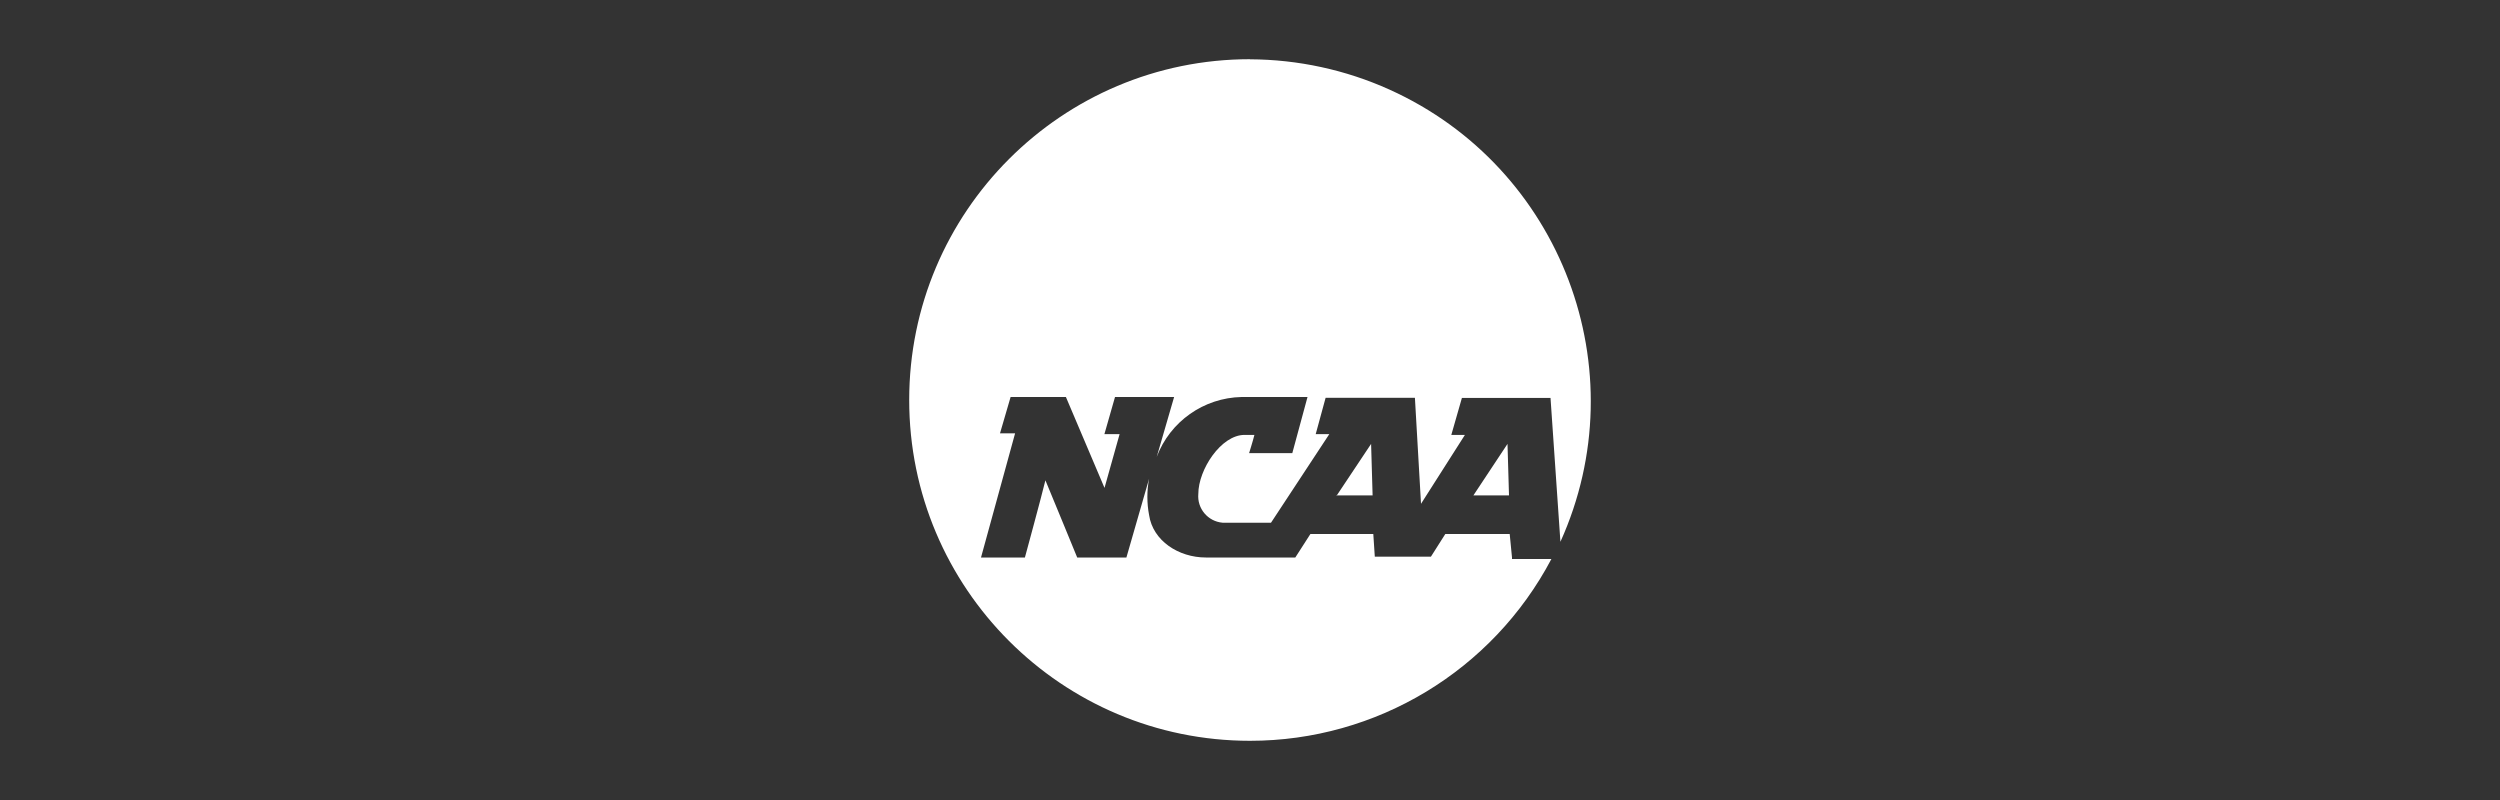 <?xml version="1.0" encoding="UTF-8"?>
<svg id="Layer_1" data-name="Layer 1" xmlns="http://www.w3.org/2000/svg" viewBox="0 0 250 80">
  <rect x="0" y="0" width="250" height="80" fill="#333333" stroke="none"/>
  <defs>
    <style>
      .cls-1 {
        fill: #fff;
      }
    </style>
  </defs>
  <g id="NCAA_logo" data-name="NCAA logo">
    <path id="Path_83370" data-name="Path 83370" class="cls-1" d="m125,5.92c-18.82,0-34.08,15.26-34.08,34.08,0,18.82,15.26,34.08,34.08,34.08,12.64,0,24.24-7,30.14-18.18h-3.94v-.15l-.23-2.35h-6.44l-1.44,2.27h-5.61l-.15-2.27h-6.29l-1.51,2.35h-8.94c-2.73,0-5.3-1.67-5.68-4.24-.23-1.2-.23-2.43,0-3.64l-2.27,7.88h-4.92s-2.58-6.29-3.18-7.72c-.38,1.59-2.05,7.72-2.05,7.72h-4.39l3.41-12.42h-1.51l1.06-3.63h5.53l3.86,9.09,1.51-5.38h-1.52l1.06-3.71h5.91l-1.74,5.99c1.34-3.54,4.7-5.91,8.49-5.99h6.59l-1.52,5.61h-4.32s.38-1.21.53-1.82h-.99c-2.35,0-4.62,3.48-4.62,5.9-.13,1.46.95,2.75,2.42,2.88,0,0,0,0,0,0h4.85l5.83-8.86h-1.36l.99-3.63h8.93l.61,10.6,4.39-6.89h-1.36l1.06-3.7h8.86l.99,14.39c7.77-17.2.12-37.45-17.09-45.22-4.39-1.98-9.15-3.01-13.96-3.03h0Zm12.11,38.47l-3.43,5.15h3.58l-.15-5.15Zm-3.43,5.15h-.05v.07l.05-.07Zm17.07-5.15l-3.41,5.15h3.56l-.15-5.15Z"/>
  </g>
</svg>
